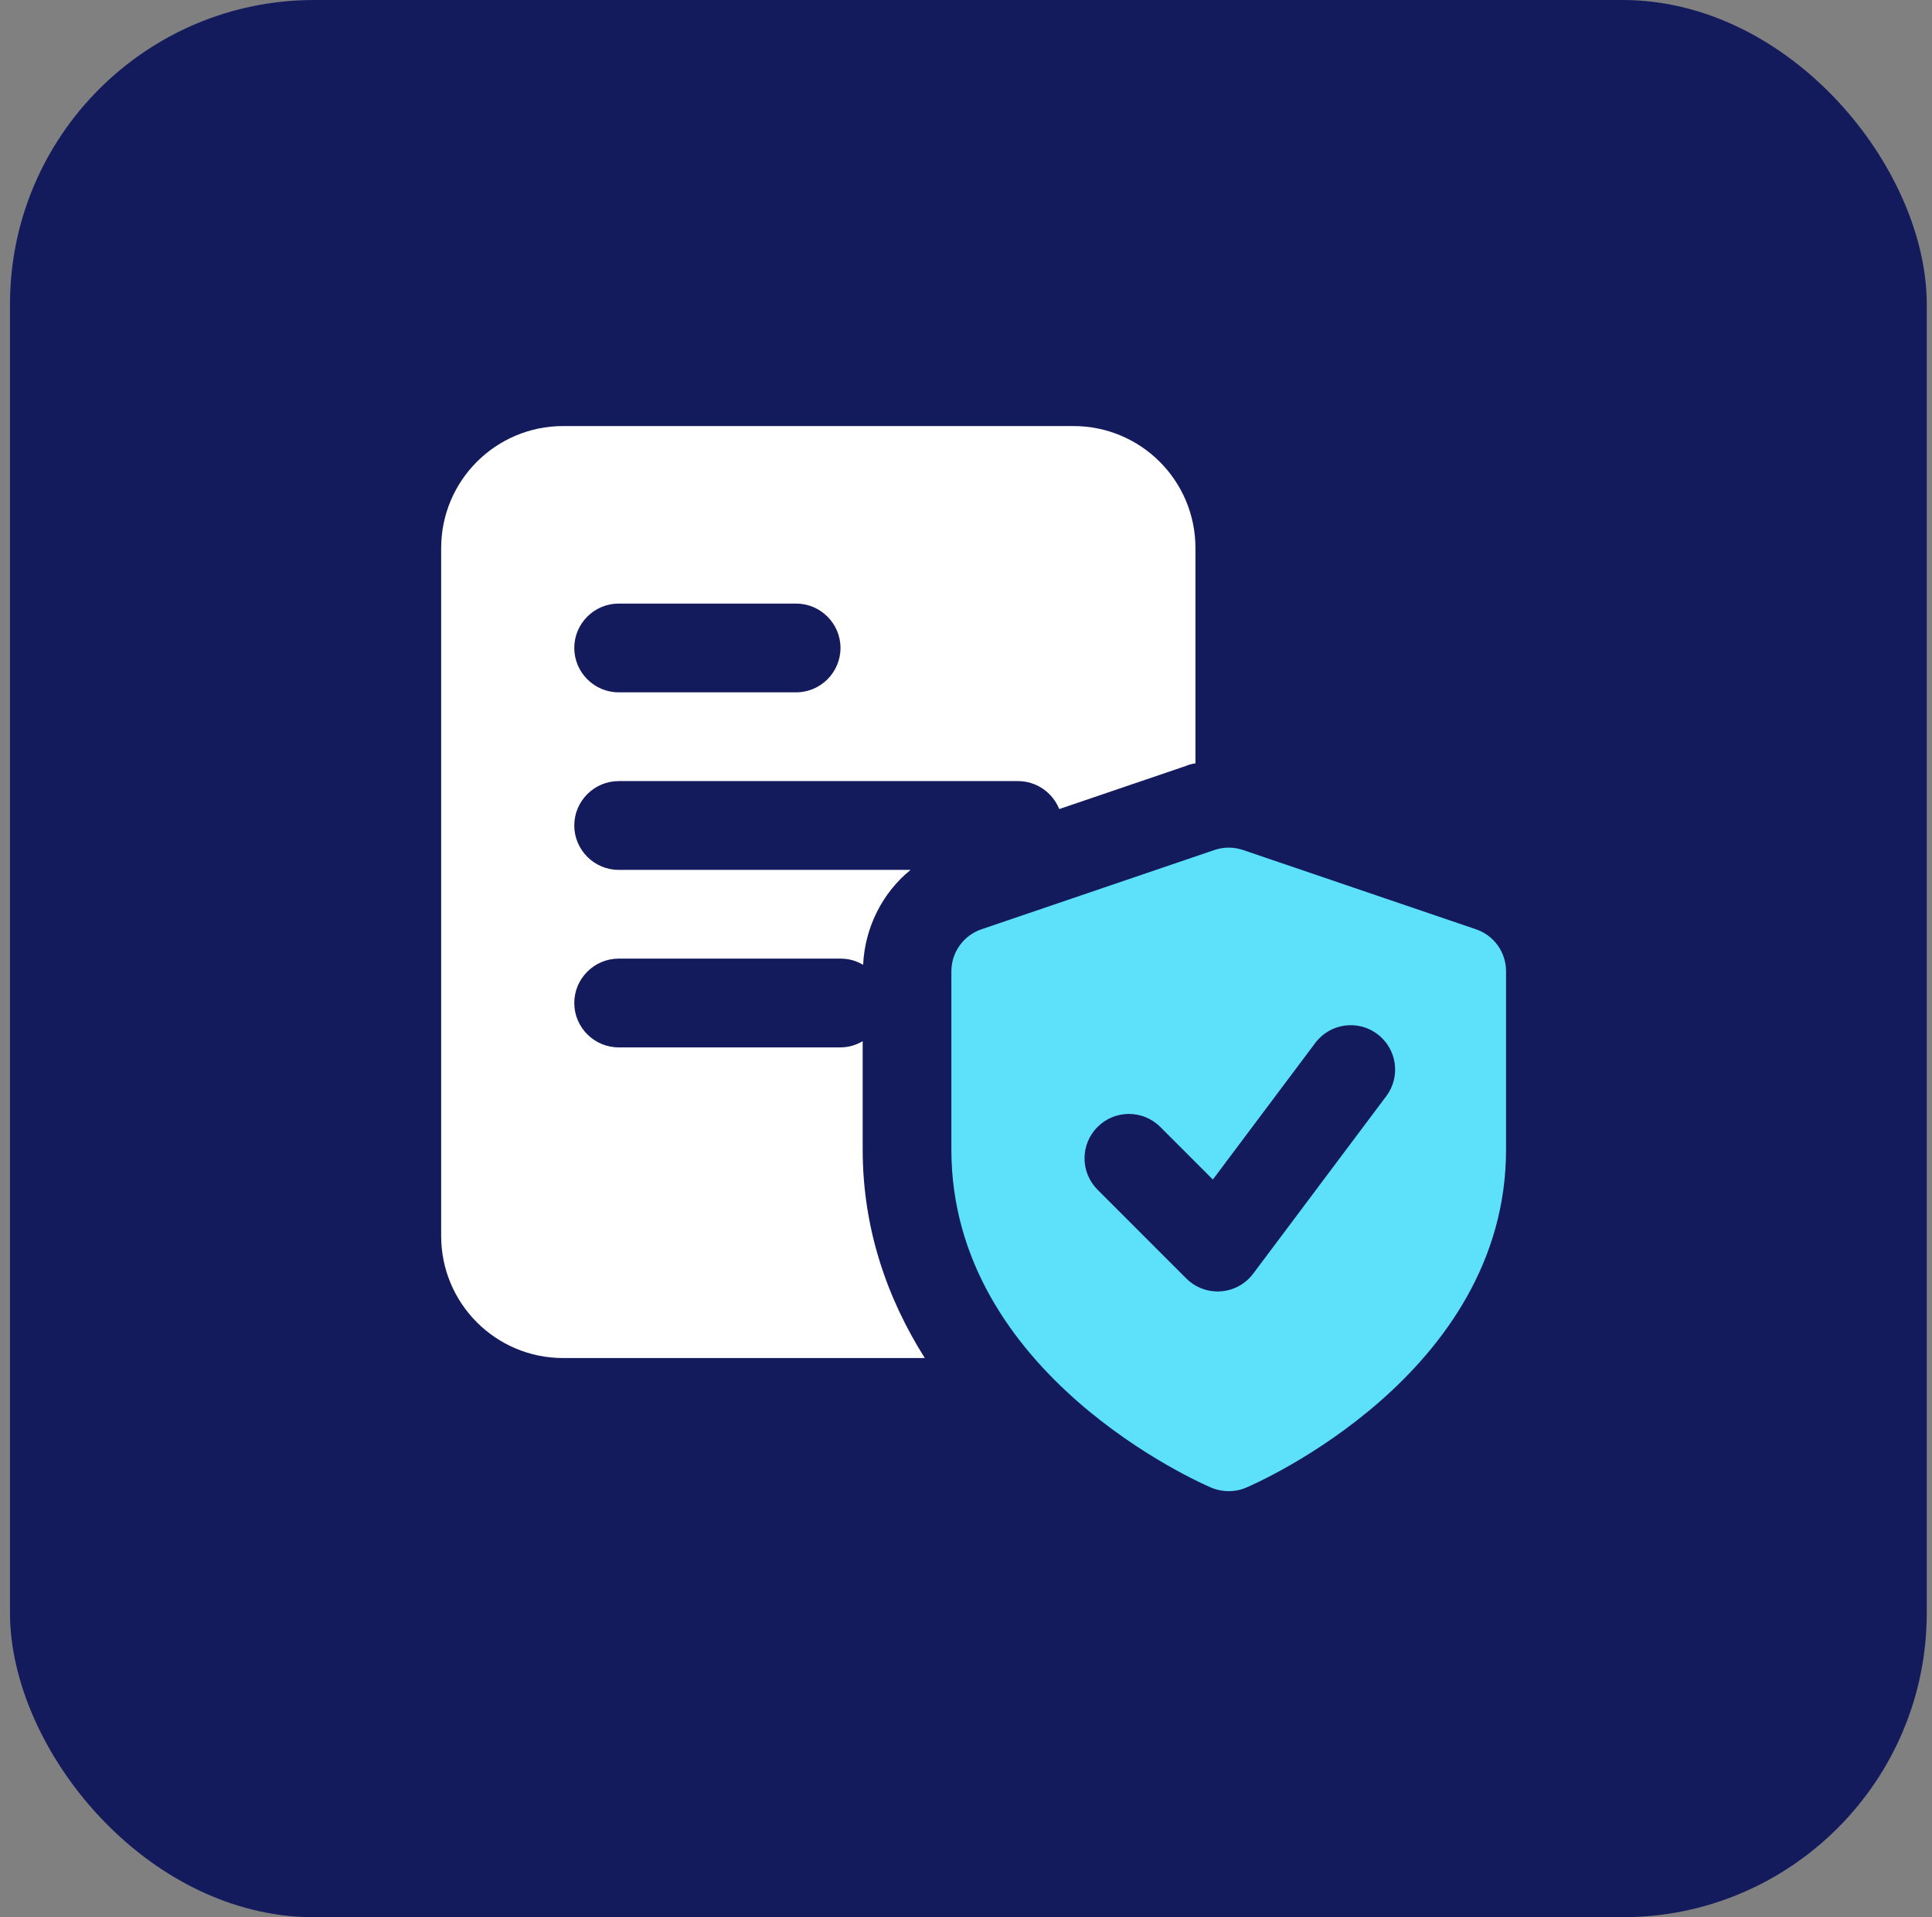 <svg width="127" height="126" viewBox="0 0 127 126" fill="none" xmlns="http://www.w3.org/2000/svg">
<rect x="0" y="0" width="127" height="126" fill="#808080" stroke="none"/>
<rect x="0.656" width="126" height="126" rx="20" fill="#141B5D"/>
<g clip-path="url(#clip0_3246_27900)">
<path d="M70.562 28H37.021C32.587 28 29 31.587 29 36.021V81.229C29 85.662 32.587 89.25 37.021 89.25H60.792C58.342 85.371 56.708 80.792 56.708 75.542V68.425C56.271 68.688 55.775 68.833 55.25 68.833H40.667C39.062 68.833 37.75 67.521 37.75 65.917C37.75 64.312 39.062 63 40.667 63H55.25C55.804 63 56.3 63.146 56.737 63.408C56.854 60.929 58.021 58.654 59.858 57.167H40.667C39.062 57.167 37.75 55.854 37.75 54.25C37.75 52.646 39.062 51.333 40.667 51.333H66.917C68.142 51.333 69.192 52.092 69.629 53.171L77.942 50.342C78.146 50.254 78.35 50.196 78.583 50.167V36.021C78.583 31.587 74.996 28 70.562 28ZM52.333 45.5H40.667C39.062 45.5 37.75 44.188 37.75 42.583C37.75 40.979 39.062 39.667 40.667 39.667H52.333C53.938 39.667 55.25 40.979 55.25 42.583C55.25 44.188 53.938 45.5 52.333 45.5Z" fill="white"/>
<path d="M97.023 61.072L81.71 55.862C81.101 55.655 80.439 55.655 79.829 55.862L64.517 61.072C63.335 61.474 62.539 62.585 62.539 63.834V75.553C62.539 90.332 78.928 97.472 79.625 97.769C79.992 97.924 80.383 97.999 80.771 97.999C81.159 97.999 81.55 97.924 81.915 97.766C82.612 97.469 99 90.332 99 75.553V63.834C99 62.582 98.207 61.474 97.023 61.072ZM91.125 72.041L82.375 83.708C81.868 84.384 81.095 84.807 80.249 84.866C80.179 84.871 80.109 84.874 80.042 84.874C79.269 84.874 78.528 84.571 77.98 84.02L72.147 78.186C71.006 77.046 71.006 75.203 72.147 74.062C73.287 72.922 75.13 72.922 76.271 74.062L79.727 77.519L86.459 68.541C87.424 67.255 89.253 66.989 90.539 67.958C91.831 68.923 92.094 70.752 91.125 72.041Z" fill="#5DE1FB"/>
</g>
<defs>
<clipPath id="clip0_3246_27900">
<rect width="70" height="70" fill="white" transform="translate(29 28)"/>
</clipPath>
</defs>
</svg>
